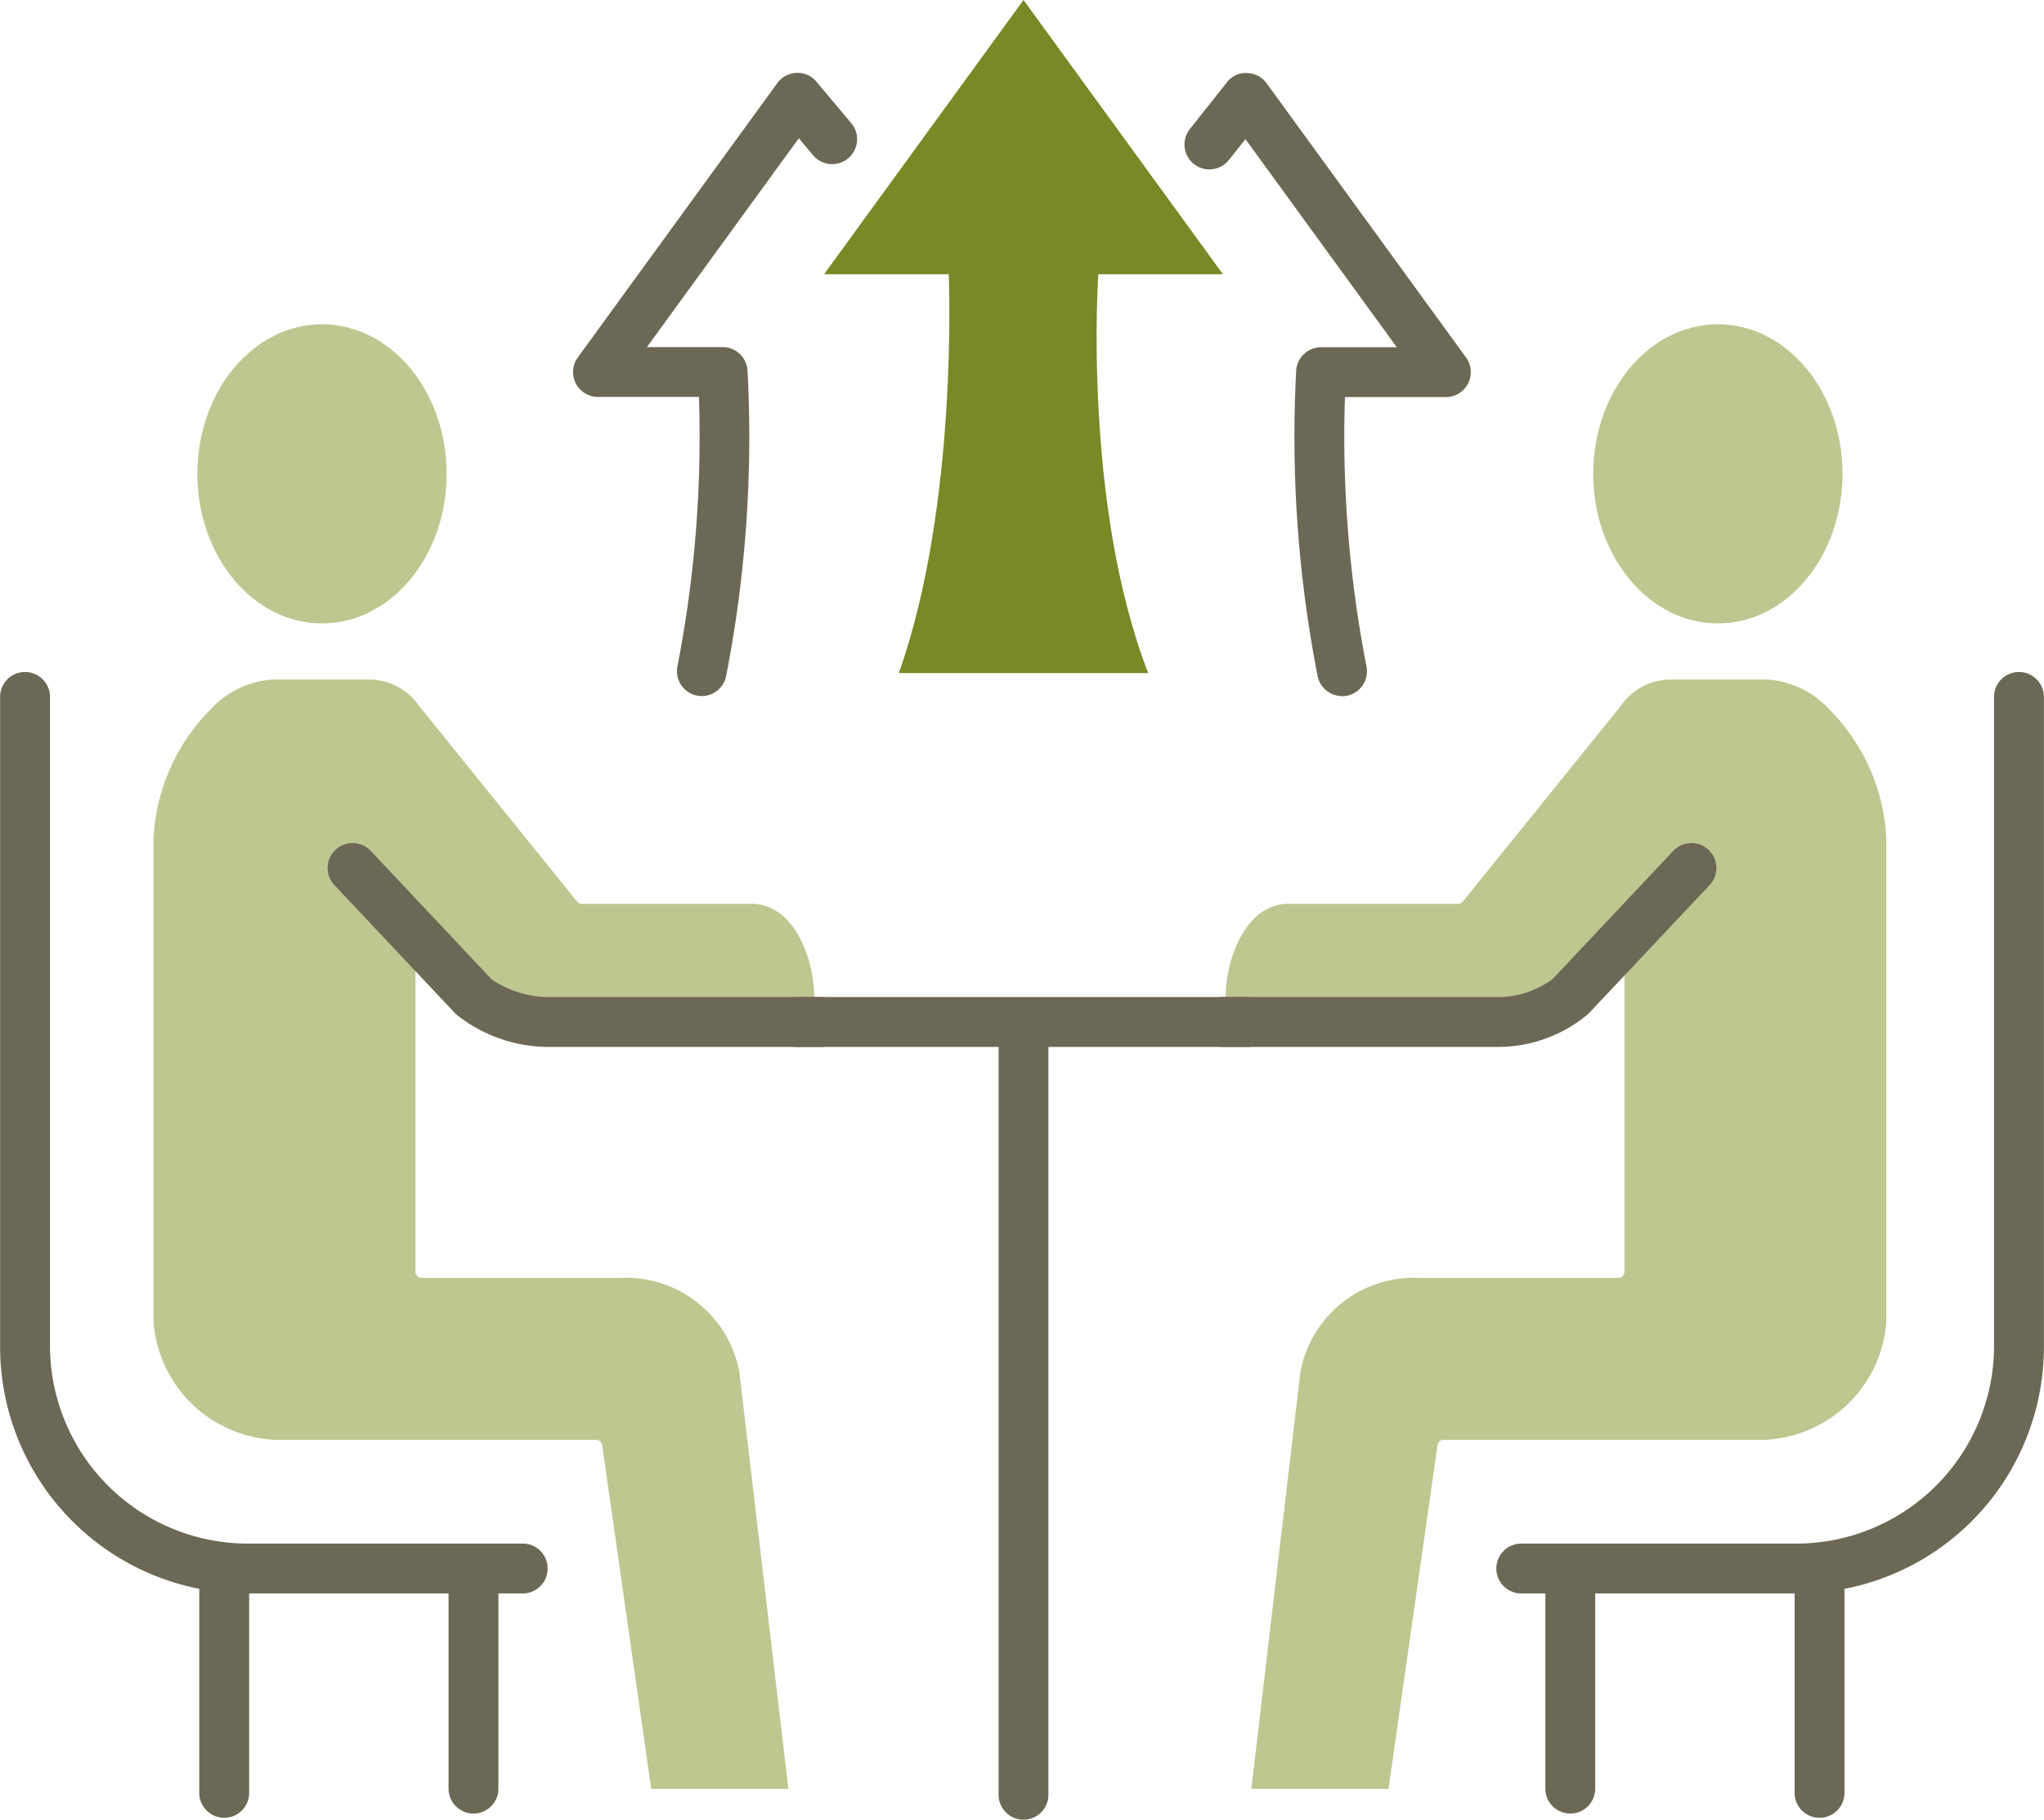 <?xml version="1.0" encoding="UTF-8"?> <svg xmlns="http://www.w3.org/2000/svg" width="70.899" height="63.117" viewBox="0 0 70.899 63.117"><g id="Groupe_28" data-name="Groupe 28" transform="translate(-272.939 -141)"><g id="Groupe_21" data-name="Groupe 21" transform="translate(278.271 152.248)"><g id="Groupe_20" data-name="Groupe 20" transform="translate(0 12.321)"><path id="Tracé_104" data-name="Tracé 104" d="M299.846,176.041h-5.888a.215.215,0,0,1-.168-.08l-5.5-6.811a2.1,2.1,0,0,0-1.623-.889l-3.458,0a3.21,3.21,0,0,0-2.126,1.029,6.823,6.823,0,0,0-1.981,4.447v16.831a4.422,4.422,0,0,0,4.516,4.065h10.831a.215.215,0,0,1,.214.186l1.7,11.919h4.757l-1.7-14.457a4,4,0,0,0-4.109-3.267H288.4a.217.217,0,0,1-.216-.216V177.581l-2.4-2.55a.216.216,0,0,1,.314-.3l4.188,4.449a3.44,3.44,0,0,0,2.265.747h9.466v-.648C302.018,177.976,301.328,176.041,299.846,176.041Z" transform="translate(-279.106 -168.259)" fill="#bec790"></path></g><ellipse id="Ellipse_14" data-name="Ellipse 14" cx="4.323" cy="5.188" rx="4.323" ry="5.188" transform="translate(1.514)" fill="#bec790"></ellipse></g><g id="Groupe_23" data-name="Groupe 23" transform="translate(315.45 152.248)"><g id="Groupe_22" data-name="Groupe 22" transform="translate(0 12.321)"><path id="Tracé_105" data-name="Tracé 105" d="M324.279,176.041h5.888a.215.215,0,0,0,.168-.08l5.5-6.811a2.1,2.1,0,0,1,1.623-.889l3.458,0a3.206,3.206,0,0,1,2.126,1.029,6.819,6.819,0,0,1,1.981,4.447v16.831a4.421,4.421,0,0,1-4.515,4.065H329.671a.216.216,0,0,0-.214.186l-1.7,11.919H323l1.7-14.457a4.005,4.005,0,0,1,4.109-3.267h6.917a.216.216,0,0,0,.216-.216V177.581l2.4-2.55a.216.216,0,0,0-.314-.3l-4.188,4.449a3.441,3.441,0,0,1-2.265.747h-9.467v-.648C322.106,177.976,322.8,176.041,324.279,176.041Z" transform="translate(-322.106 -168.259)" fill="#bec790"></path></g><ellipse id="Ellipse_15" data-name="Ellipse 15" cx="4.323" cy="5.188" rx="4.323" ry="5.188" transform="translate(12.753)" fill="#bec790"></ellipse></g><g id="Groupe_27" data-name="Groupe 27" transform="translate(272.939 143.526)"><g id="Groupe_26" data-name="Groupe 26" transform="translate(0 20.753)"><g id="Groupe_24" data-name="Groupe 24" transform="translate(41.502)"><path id="Tracé_106" data-name="Tracé 106" d="M333.8,199.916a.865.865,0,0,1,0-1.729h9.511a6.862,6.862,0,0,0,6.917-6.917V168.79a.865.865,0,0,1,1.729,0v22.48a8.551,8.551,0,0,1-8.616,8.645Z" transform="translate(-322.564 -167.925)" fill="#6b6855"></path><path id="Tracé_107" data-name="Tracé 107" d="M335.8,212.288a.864.864,0,0,1-.865-.865V203.79a.865.865,0,0,1,1.729,0v7.634A.864.864,0,0,1,335.8,212.288Z" transform="translate(-322.834 -172.663)" fill="#6b6855"></path><path id="Tracé_108" data-name="Tracé 108" d="M345.8,212.436a.865.865,0,0,1-.865-.865V203.79a.865.865,0,0,1,1.729,0v7.782A.864.864,0,0,1,345.8,212.436Z" transform="translate(-324.188 -172.663)" fill="#6b6855"></path><path id="Tracé_109" data-name="Tracé 109" d="M331.367,181.895H321.8a.865.865,0,0,1,0-1.729h9.564a3.2,3.2,0,0,0,1.93-.627l4.171-4.43a.865.865,0,1,1,1.26,1.185l-4.189,4.448A4.835,4.835,0,0,1,331.367,181.895Z" transform="translate(-320.939 -168.861)" fill="#6b6855"></path></g><g id="Groupe_25" data-name="Groupe 25"><path id="Tracé_110" data-name="Tracé 110" d="M291.1,199.916h-9.511a8.559,8.559,0,0,1-8.646-8.646V168.79a.865.865,0,0,1,1.729,0v22.48a6.869,6.869,0,0,0,6.947,6.917H291.1a.865.865,0,0,1,0,1.729Z" transform="translate(-272.939 -167.925)" fill="#6b6855"></path><path id="Tracé_111" data-name="Tracé 111" d="M291.8,212.288a.864.864,0,0,1-.865-.865V203.79a.865.865,0,0,1,1.729,0v7.634A.864.864,0,0,1,291.8,212.288Z" transform="translate(-275.376 -172.663)" fill="#6b6855"></path><path id="Tracé_112" data-name="Tracé 112" d="M281.8,212.436a.865.865,0,0,1-.865-.865V203.79a.865.865,0,0,1,1.729,0v7.782A.864.864,0,0,1,281.8,212.436Z" transform="translate(-274.022 -172.663)" fill="#6b6855"></path><path id="Tracé_113" data-name="Tracé 113" d="M303.253,181.895h-9.458a5.138,5.138,0,0,1-3.258-1.134l-4.206-4.467a.865.865,0,1,1,1.26-1.185l4.188,4.448a3.555,3.555,0,0,0,2.016.609h9.458a.865.865,0,0,1,0,1.729Z" transform="translate(-274.72 -168.861)" fill="#6b6855"></path></g><path id="Tracé_114" data-name="Tracé 114" d="M320.367,182.729H304.8a.865.865,0,1,1,0-1.729h15.563a.865.865,0,1,1,0,1.729Z" transform="translate(-277.136 -169.695)" fill="#6b6855"></path></g><path id="Tracé_115" data-name="Tracé 115" d="M325.922,165.54a.865.865,0,0,1-.845-.685,43.242,43.242,0,0,1-.744-10.615.866.866,0,0,1,.863-.8h2.626l-5.25-7.218-.573.723a.864.864,0,1,1-1.354-1.075l1.281-1.614a.814.814,0,0,1,.7-.327.868.868,0,0,1,.68.355l6.917,9.511a.865.865,0,0,1-.7,1.374h-3.5a41.717,41.717,0,0,0,.745,9.332.866.866,0,0,1-.847,1.044Z" transform="translate(-279.372 -143.922)" fill="#6b6855"></path><path id="Tracé_116" data-name="Tracé 116" d="M300.4,165.54a.866.866,0,0,1-.847-1.044,41.581,41.581,0,0,0,.744-9.332h-3.5a.864.864,0,0,1-.7-1.373l6.917-9.511a.86.86,0,0,1,.668-.355.833.833,0,0,1,.693.308l1.205,1.434a.865.865,0,0,1-1.325,1.113l-.494-.589-5.268,7.244h2.625a.865.865,0,0,1,.863.8,43.2,43.2,0,0,1-.742,10.615A.866.866,0,0,1,300.4,165.54Z" transform="translate(-276.053 -143.922)" fill="#6b6855"></path></g><path id="Tracé_117" data-name="Tracé 117" d="M317.24,164.345c-2.279-5.9-1.729-13.834-1.729-13.834h4.323L312.917,141,306,150.511h4.323s.351,7.962-1.729,13.834Z" transform="translate(-4.476)" fill="#788925"></path><path id="Tracé_118" data-name="Tracé 118" d="M313.865,209.532a.864.864,0,0,1-.865-.865v-26.8a.865.865,0,0,1,1.729,0v26.8A.864.864,0,0,1,313.865,209.532Z" transform="translate(-5.424 -5.415)" fill="#6b6855"></path></g></svg> 